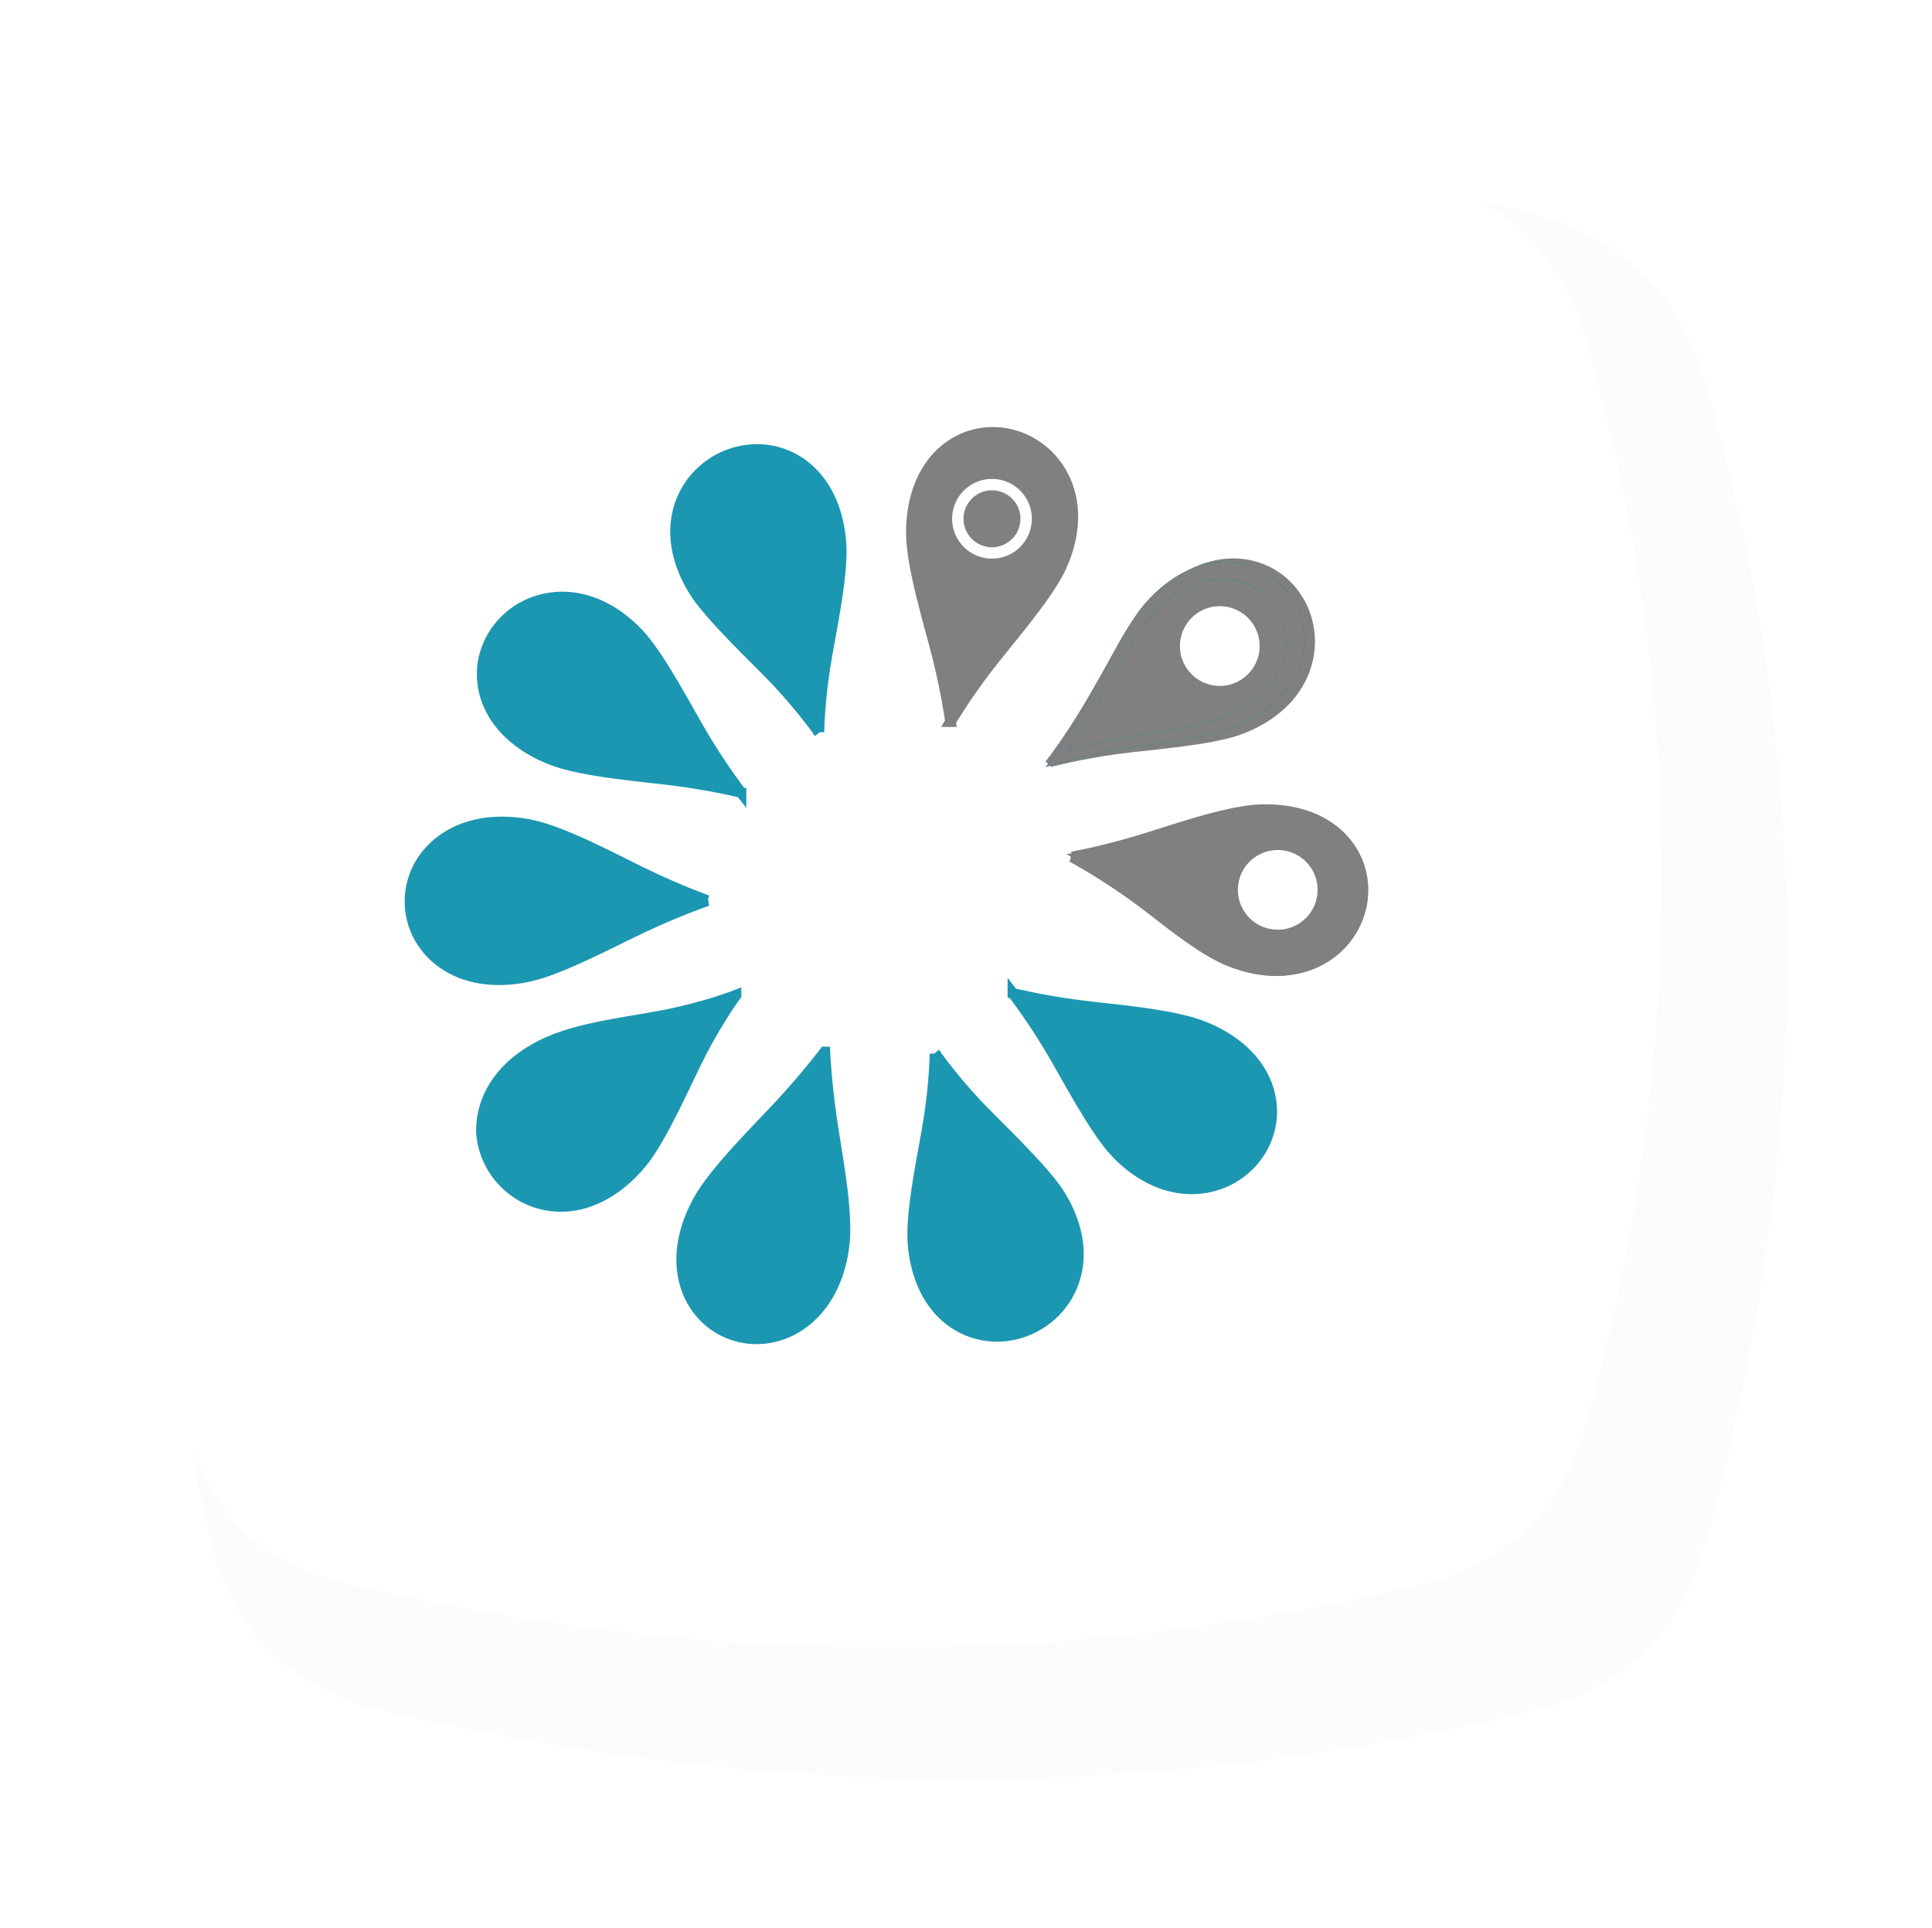 <?xml version="1.0" encoding="UTF-8" standalone="no"?>
<!-- Created with Inkscape (http://www.inkscape.org/) -->

<svg width="532.349mm" height="531.249mm" viewBox="0 0 532.349 531.249" version="1.1" id="svg1" xml:space="preserve" xmlns="http://www.w3.org/2000/svg" xmlns:svg="http://www.w3.org/2000/svg"><defs id="defs1"><filter style="color-interpolation-filters: srgb" id="filter48" x="-0.088" y="-0.089" width="1.177" height="1.177"><feGaussianBlur stdDeviation="15.612" id="feGaussianBlur48"></feGaussianBlur></filter><style id="style5341">.cls-1, .cls-10, .cls-11, .cls-12, .cls-13, .cls-15, .cls-16, .cls-17, .cls-18, .cls-3, .cls-5, .cls-6, .cls-7, .cls-8, .cls-9 {
  stroke: #000;
}

.cls-1, .cls-10, .cls-11, .cls-12, .cls-13, .cls-14, .cls-15, .cls-16, .cls-17, .cls-18, .cls-19, .cls-2, .cls-20, .cls-3, .cls-5, .cls-6, .cls-7, .cls-8, .cls-9 {
  stroke-linecap: round;
  stroke-miterlimit: 10;
  stroke-width: 3px;
}

.cls-1 {
  fill: url("#linear-gradient");
}

.cls-2 {
  fill: #f6991a;
}

.cls-14, .cls-19, .cls-2, .cls-20 {
  stroke: #070707;
}

.cls-3 {
  fill: #d87d61;
}

.cls-4 {
  fill: #040400;
}

.cls-5 {
  fill: url("#linear-gradient-2");
}

.cls-6 {
  fill: url("#linear-gradient-3");
}

.cls-7 {
  fill: url("#linear-gradient-4");
}

.cls-8 {
  fill: url("#linear-gradient-5");
}

.cls-9 {
  fill: url("#linear-gradient-6");
}

.cls-10 {
  fill: url("#linear-gradient-7");
}

.cls-11 {
  fill: url("#linear-gradient-8");
}

.cls-12 {
  fill: url("#linear-gradient-9");
}

.cls-13 {
  fill: #dbcaf4;
}

.cls-14 {
  fill: #84a1e5;
}

.cls-15 {
  fill: #c6fcdb;
}

.cls-16 {
  fill: #ece7e1;
}

.cls-17 {
  fill: #f2b3c1;
}

.cls-18 {
  fill: none;
}

.cls-19 {
  fill: #ff6406;
}

.cls-20 {
  fill: #f6c34c;
}

</style><style id="style5596">.cls-1, .cls-11, .cls-15, .cls-16, .cls-17, .cls-18, .cls-19, .cls-2, .cls-20, .cls-3, .cls-4, .cls-7, .cls-8, .cls-9 {
  stroke: #000;
}

.cls-1, .cls-11, .cls-12, .cls-13, .cls-14, .cls-15, .cls-16, .cls-17, .cls-18, .cls-19, .cls-2, .cls-20, .cls-21, .cls-22, .cls-3, .cls-4, .cls-6, .cls-7, .cls-8, .cls-9 {
  stroke-linecap: round;
}

.cls-1, .cls-11, .cls-12, .cls-13, .cls-14, .cls-15, .cls-16, .cls-17, .cls-18, .cls-19, .cls-2, .cls-20, .cls-21, .cls-22, .cls-3, .cls-4, .cls-5, .cls-6, .cls-7, .cls-8, .cls-9 {
  stroke-miterlimit: 10;
  stroke-width: 3px;
}

.cls-1 {
  fill: url("#linear-gradient");
}

.cls-2 {
  fill: url("#linear-gradient-2");
}

.cls-3 {
  fill: url("#linear-gradient-3");
}

.cls-4 {
  fill: url("#linear-gradient-4");
}

.cls-10, .cls-5 {
  fill: #040400;
}

.cls-5 {
  stroke: #040400;
}

.cls-6 {
  fill: #f6c34c;
}

.cls-12, .cls-13, .cls-14, .cls-21, .cls-22, .cls-6 {
  stroke: #070707;
}

.cls-7 {
  fill: #dbcaf4;
}

.cls-8 {
  fill: #ece7e1;
}

.cls-9 {
  fill: #f2b3c1;
}

.cls-11, .cls-21 {
  fill: none;
}

.cls-12 {
  fill: #ff6406;
}

.cls-13 {
  fill: #fc762b;
}

.cls-14 {
  fill: #84a1e5;
}

.cls-15 {
  fill: #d87d61;
}

.cls-16 {
  fill: url("#linear-gradient-5");
}

.cls-17 {
  fill: url("#linear-gradient-6");
}

.cls-18 {
  fill: url("#linear-gradient-7");
}

.cls-19 {
  fill: url("#linear-gradient-8");
}

.cls-20 {
  fill: url("#linear-gradient-9");
}

.cls-22 {
  fill: #f6991a;
}

</style></defs><g id="layer1" transform="translate(-6052.169,-2868.209)"><g id="g467" transform="translate(2584.037)"><path id="path436" style="opacity: .116; mix-blend-mode: normal; fill: #000; fill-opacity: .996; stroke-width: 1.844px; stroke-linecap: square; paint-order: fill markers stroke; filter: url(&quot;#filter48&quot;)" d="m -470.778,2059.868 c 104.363,-25.276 202.846,-24.091 296.238,0 24.279,6.263 38.44,21.13 45.259,45.259 28.715,101.618 26.118,200.104 0,296.238 -6.574,24.196 -20.875,39.42 -45.259,45.259 -97.374,23.315 -196.12,23.315 -296.238,0 -24.42,-5.687 -39.672,-20.816 -45.259,-45.259 -21.944,-96.003 -21.944,-194.749 0,-296.238 5.299,-24.507 20.89,-39.357 45.259,-45.259 z" transform="matrix(1.067,0,0,1.067,4076.521,729.227)"></path><path id="path437" style="fill: #fff; fill-opacity: .996; stroke-width: 1.844px; stroke-linecap: square; paint-order: fill markers stroke" d="m 3564.082,2917.918 c 104.363,-25.276 202.846,-24.091 296.238,0 24.279,6.263 38.44,21.13 45.259,45.259 28.715,101.618 26.118,200.104 0,296.238 -6.574,24.196 -20.875,39.42 -45.259,45.259 -97.374,23.315 -196.12,23.315 -296.238,0 -24.42,-5.687 -39.672,-20.816 -45.259,-45.259 -21.944,-96.003 -21.944,-194.749 0,-296.238 5.299,-24.507 20.89,-39.357 45.259,-45.259 z"></path><g id="g466" transform="matrix(1.715,0,0,1.715,2400.394,-3198.947)"><path style="font-variation-settings: normal; vector-effect: none; fill: gray; fill-opacity: 1; stroke: gray; stroke-width: 1.73px; stroke-linecap: butt; stroke-linejoin: miter; stroke-miterlimit: 4; stroke-dasharray: none; stroke-dashoffset: 0; stroke-opacity: 1; -inkscape-stroke: none; stop-color: #000" d="m 794.842,3675.398 c 0,0 3.938,2.086 8.934,5.576 4.025,2.812 11.875,9.15 16.641,11.089 4.351,1.77 8.978,2.184 13.109,0.467 4.086,-1.698 7.032,-5.278 7.83,-9.553 0.798,-4.279 -0.692,-8.5 -3.936,-11.357 -3.269,-2.88 -7.81,-4.008 -12.555,-3.796 -5.513,0.247 -14.641,3.568 -19.712,5.066 -5.944,1.756 -10.31,2.508 -10.31,2.508 z" id="path438"></path><path style="font-variation-settings: normal; vector-effect: none; fill: gray; fill-opacity: 1; stroke: gray; stroke-width: 1.73px; stroke-linecap: butt; stroke-linejoin: miter; stroke-miterlimit: 4; stroke-dasharray: none; stroke-dashoffset: 0; stroke-opacity: 1; -inkscape-stroke: none; stop-color: #000" d="m 791.739,3659.964 c 0,0 4.308,-1.141 10.345,-1.968 4.864,-0.667 14.931,-1.339 19.748,-3.149 4.397,-1.653 8.075,-4.489 9.944,-8.554 1.849,-4.02 1.583,-8.649 -0.733,-12.33 -2.318,-3.684 -6.277,-5.773 -10.599,-5.67 -4.355,0.104 -8.456,2.357 -11.797,5.733 -3.881,3.923 -8.331,12.557 -11.039,17.099 -3.174,5.324 -5.87,8.839 -5.87,8.839 z" id="path439"></path><path style="font-variation-settings: normal; vector-effect: none; fill: gray; fill-opacity: 1; stroke: gray; stroke-width: 1.73px; stroke-linecap: butt; stroke-linejoin: miter; stroke-miterlimit: 4; stroke-dasharray: none; stroke-dashoffset: 0; stroke-opacity: 1; -inkscape-stroke: none; stop-color: #000" d="m 775.307,3653.643 c 0,0 2.253,-3.845 5.953,-8.687 2.982,-3.901 9.65,-11.472 11.792,-16.15 1.955,-4.271 2.566,-8.876 1.028,-13.077 -1.521,-4.155 -4.972,-7.252 -9.209,-8.232 -4.241,-0.981 -8.522,0.327 -11.515,3.446 -3.017,3.143 -4.339,7.631 -4.33,12.381 0.011,5.519 2.938,14.78 4.218,19.911 1.5,6.014 2.064,10.408 2.064,10.408 z" id="path440"></path><path id="path441" style="font-variation-settings: normal; vector-effect: none; fill: gray; fill-opacity: 1; stroke: none; stroke-width: 1.73px; stroke-linecap: butt; stroke-linejoin: miter; stroke-miterlimit: 4; stroke-dasharray: none; stroke-dashoffset: 0; stroke-opacity: 1; -inkscape-stroke: none; stop-color: #000" d="m 828.98,3669.336 c -1.407,-0.27 -2.872,-0.399 -4.363,-0.398 -5.346,0 -14.994,2.872 -20.027,4.033 -6.092,1.404 -10.631,1.951 -10.631,1.951 0,0 3.804,2.316 8.719,6.078 4.215,3.226 11.485,9.501 16.6,11.697 4.386,1.882 9.1,2.461 13.302,0.999 4.169,-1.451 7.217,-4.76 8.135,-8.924 0.918,-4.161 -0.455,-8.452 -3.625,-11.467 -2.201,-2.094 -5.016,-3.374 -8.112,-3.969 z m -0.8,2.1 c 2.562,0.578 4.875,1.702 6.665,3.437 2.581,2.501 3.684,5.954 2.948,9.283 -0.737,3.331 -3.196,6.003 -6.614,7.23 -3.442,1.236 -7.381,0.877 -11.086,-0.571 -2.397,-0.938 -4.954,-2.609 -7.635,-4.564 -2.656,-1.936 -5.276,-4.007 -7.686,-5.8 -2.273,-1.7 -4.488,-3.255 -6.661,-4.657 2.616,-0.394 5.314,-0.898 8.123,-1.517 3.189,-0.694 6.283,-1.472 9.472,-2.166 3.262,-0.708 6.288,-1.224 8.854,-1.134 1.241,0.044 2.457,0.194 3.621,0.457 z"></path><path id="path442" style="font-variation-settings: normal; vector-effect: none; fill: gray; fill-opacity: 1; stroke: none; stroke-width: 1.73px; stroke-linecap: butt; stroke-linejoin: miter; stroke-miterlimit: 4; stroke-dasharray: none; stroke-dashoffset: 0; stroke-opacity: 1; -inkscape-stroke: none; stop-color: #000" d="m 774.045,3610.515 c -3.775,3.233 -5.403,8.389 -5.253,13.839 0.147,5.325 3.287,14.861 4.488,19.784 1.464,5.998 1.821,10.505 1.821,10.505 0,0 1.738,-3.375 4.932,-7.821 3.732,-5.301 9.85,-11.387 12.797,-17.631 2.908,-6.163 3.05,-13.058 -1.452,-18.035 -4.165,-4.154 -10.648,-4.878 -15.582,-1.903 -0.628,0.379 -1.211,0.801 -1.75,1.263 z m 1.211,2.594 c 0.678,-0.606 1.435,-1.131 2.273,-1.56 4.39,-2.25 9.779,-1.076 12.797,2.915 2.778,3.985 2.638,9.127 0.628,13.863 -1.011,2.381 -2.767,4.898 -4.777,7.582 -1.547,2.064 -3.159,4.128 -4.623,6.133 -0.418,0.566 -0.82,1.117 -1.21,1.664 -1.654,2.302 -3.113,4.548 -4.398,6.765 -0.311,-2.594 -0.798,-5.271 -1.432,-8.036 -0.664,-2.931 -1.545,-6.147 -2.32,-9.338 -0.784,-3.224 -1.381,-6.212 -1.358,-8.784 0.04,-4.444 1.485,-8.581 4.421,-11.204 z"></path><path style="font-variation-settings: normal; vector-effect: none; fill: #1c97b1; fill-opacity: .996; stroke: #1c97b1; stroke-width: 1.73px; stroke-linecap: butt; stroke-linejoin: miter; stroke-miterlimit: 4; stroke-dasharray: none; stroke-dashoffset: 0; stroke-opacity: .996; -inkscape-stroke: none; stop-color: #000" d="m 754.15,3655.355 c 0,0 0.038,-4.411 0.972,-10.473 0.781,-5.072 2.973,-14.651 2.563,-20.01 -0.36,-4.698 -2.032,-9.038 -5.337,-11.902 -3.279,-2.842 -7.748,-3.782 -12.014,-2.438 -4.26,1.342 -7.55,4.731 -8.722,9.013 -1.186,4.334 -0.077,8.861 2.386,12.93 2.587,4.272 10.408,11.475 13.557,14.857 4.12,4.426 6.596,8.024 6.596,8.024 z" id="path443"></path><path style="font-variation-settings: normal; vector-effect: none; fill: #1c97b1; fill-opacity: .996; stroke: #1c97b1; stroke-width: 1.73px; stroke-linecap: butt; stroke-linejoin: miter; stroke-miterlimit: 4; stroke-dasharray: none; stroke-dashoffset: 0; stroke-opacity: .996; -inkscape-stroke: none; stop-color: #000" d="m 741.631,3665.019 c 0,0 -2.75,-3.507 -5.895,-8.727 -2.534,-4.205 -7.128,-13.188 -10.693,-16.898 -3.255,-3.386 -7.314,-5.645 -11.786,-5.757 -4.424,-0.11 -8.571,1.963 -11.038,5.544 -2.469,3.585 -2.824,8.047 -1.022,11.976 1.816,3.96 5.505,6.838 9.926,8.573 5.137,2.016 14.827,2.693 20.069,3.387 6.145,0.813 10.439,1.901 10.439,1.901 z" id="path444"></path><path style="font-variation-settings: normal; vector-effect: none; fill: #1c97b1; fill-opacity: .996; stroke: #1c97b1; stroke-width: 1.73px; stroke-linecap: butt; stroke-linejoin: miter; stroke-miterlimit: 4; stroke-dasharray: none; stroke-dashoffset: 0; stroke-opacity: .996; -inkscape-stroke: none; stop-color: #000" d="m 736.25,3682.41 c 0,0 -4.2,-1.48 -9.786,-4.146 -4.79,-2.286 -13.2,-6.924 -18.659,-8.016 -4.68,-0.935 -9.412,-0.528 -13.221,1.77 -3.779,2.281 -6.078,6.148 -6.117,10.412 -0.038,4.261 2.191,8.177 5.915,10.472 3.762,2.319 8.44,2.684 13.108,1.695 5.23,-1.109 14.077,-5.908 18.762,-8.083 5.671,-2.633 9.998,-4.104 9.998,-4.104 z" id="path445"></path><path style="font-variation-settings: normal; vector-effect: none; fill: #1c97b1; fill-opacity: .996; stroke: #1c97b1; stroke-width: 1.73px; stroke-linecap: butt; stroke-linejoin: miter; stroke-miterlimit: 4; stroke-dasharray: none; stroke-dashoffset: 0; stroke-opacity: .996; -inkscape-stroke: none; stop-color: #000" d="m 740.827,3697.617 c 0,0 -3.53,1.397 -8.861,2.643 -6.299,1.535 -14.91,2.091 -21.238,4.853 -6.245,2.726 -10.891,7.824 -10.777,14.535 0.402,5.868 4.807,10.68 10.48,11.688 5.776,1.026 11.242,-1.959 15.212,-6.761 3.394,-4.106 7.306,-13.352 9.641,-17.849 2.845,-5.479 5.543,-9.108 5.543,-9.108 z" id="path452"></path><path style="font-variation-settings: normal; vector-effect: none; fill: #1c97b1; fill-opacity: .996; stroke: #1c97b1; stroke-width: 1.73px; stroke-linecap: butt; stroke-linejoin: miter; stroke-miterlimit: 4; stroke-dasharray: none; stroke-dashoffset: 0; stroke-opacity: .996; -inkscape-stroke: none; stop-color: #000" d="m 755.099,3706.737 c 0,0 -2.751,3.648 -7.002,8.278 -3.606,3.927 -10.661,10.782 -13.309,15.593 -2.303,4.184 -3.318,8.774 -2.229,13.032 1.08,4.22 4.127,7.477 8.199,8.681 4.072,1.205 8.465,0.149 11.789,-2.773 3.352,-2.947 5.165,-7.316 5.677,-12.04 0.594,-5.483 -1.307,-14.903 -2.055,-20.15 -0.875,-6.135 -1.069,-10.622 -1.069,-10.622 z" id="path453"></path><path style="font-variation-settings: normal; vector-effect: none; fill: #1c97b1; fill-opacity: .996; stroke: #1c97b1; stroke-width: 1.73px; stroke-linecap: butt; stroke-linejoin: miter; stroke-miterlimit: 4; stroke-dasharray: none; stroke-dashoffset: 0; stroke-opacity: .996; -inkscape-stroke: none; stop-color: #000" d="m 772.823,3706.989 c 0,0 -0.038,4.411 -0.972,10.473 -0.781,5.072 -2.973,14.651 -2.563,20.01 0.36,4.698 2.032,9.038 5.337,11.902 3.279,2.842 7.748,3.782 12.014,2.438 4.26,-1.342 7.55,-4.731 8.722,-9.013 1.186,-4.334 0.077,-8.861 -2.386,-12.93 -2.587,-4.272 -10.408,-11.475 -13.557,-14.857 -4.12,-4.426 -6.596,-8.024 -6.596,-8.024 z" id="path455"></path><path style="fill: none; stroke: #fff; stroke-width: 1.829px; stroke-opacity: .996" d="m 781.967,3626.544 a 5.488,5.488 0 1 0 0,-10.976 5.488,5.488 0 0 0 0,10.976" id="path457"></path><path id="path459" style="font-variation-settings: normal; vector-effect: none; fill: #08a; fill-opacity: 1; stroke: none; stroke-width: 1.73px; stroke-linecap: butt; stroke-linejoin: miter; stroke-miterlimit: 4; stroke-dasharray: none; stroke-dashoffset: 0; stroke-opacity: 1; -inkscape-stroke: none; stop-color: #000" d="m 820.012,3627.991 c -4.965,-0.219 -9.677,2.433 -13.292,6.514 -3.532,3.988 -7.756,13.096 -10.242,17.511 -3.03,5.379 -5.849,8.914 -5.849,8.914 0,0 3.575,-1.277 8.945,-2.34 6.348,-1.32 14.972,-1.583 21.391,-4.128 6.334,-2.512 11.15,-7.449 11.264,-14.16 -0.202,-5.879 -4.441,-10.838 -10.076,-12.038 -0.717,-0.153 -1.432,-0.243 -2.141,-0.274 z m -0.888,2.721 c 0.909,0.021 1.82,0.155 2.725,0.414 4.743,1.357 7.875,5.897 7.351,10.872 -0.695,4.808 -4.311,8.466 -9.014,10.55 -2.365,1.048 -5.367,1.686 -8.669,2.272 -2.539,0.45 -5.127,0.855 -7.567,1.319 -0.692,0.127 -1.362,0.256 -2.021,0.388 -2.781,0.551 -5.38,1.193 -7.834,1.934 1.546,-2.107 3.019,-4.394 4.446,-6.846 1.518,-2.594 3.073,-5.544 4.687,-8.403 1.63,-2.89 3.237,-5.479 5.011,-7.341 3.066,-3.217 6.948,-5.25 10.884,-5.159 z"></path><path style="font-variation-settings: normal; vector-effect: none; fill: #1c97b1; fill-opacity: .996; stroke: #1c97b1; stroke-width: 1.73px; stroke-linecap: butt; stroke-linejoin: miter; stroke-miterlimit: 4; stroke-dasharray: none; stroke-dashoffset: 0; stroke-opacity: .996; -inkscape-stroke: none; stop-color: #000" d="m 785.341,3697.326 c 0,0 2.75,3.507 5.895,8.727 2.534,4.205 7.128,13.188 10.693,16.898 3.255,3.386 7.314,5.645 11.786,5.757 4.424,0.11 8.571,-1.963 11.038,-5.544 2.469,-3.585 2.824,-8.047 1.022,-11.976 -1.816,-3.96 -5.505,-6.838 -9.926,-8.573 -5.137,-2.016 -14.827,-2.693 -20.069,-3.387 -6.145,-0.813 -10.439,-1.901 -10.439,-1.901 z" id="path460"></path><path style="fill: #fff; fill-opacity: .996; stroke: #fff; stroke-width: 1.829px; stroke-opacity: .996" d="m 818.125,3646.975 a 5.488,5.488 0 1 0 0.776,-10.948 5.488,5.488 0 0 0 -0.776,10.948" id="path463"></path><path style="fill: #fff; fill-opacity: .996; stroke: #fff; stroke-width: 1.829px; stroke-opacity: .996" d="m 827.88,3686.169 a 5.488,5.488 0 1 0 0,-10.976 5.488,5.488 0 0 0 0,10.976" id="path464"></path><path id="path465" style="font-variation-settings: normal; vector-effect: none; fill: #08a; fill-opacity: 1; stroke: none; stroke-width: 1.73px; stroke-linecap: butt; stroke-linejoin: miter; stroke-miterlimit: 4; stroke-dasharray: none; stroke-dashoffset: 0; stroke-opacity: 1; -inkscape-stroke: none; stop-color: #000" d="m 820.012,3627.991 c -4.965,-0.219 -9.677,2.433 -13.292,6.514 -3.532,3.988 -7.756,13.096 -10.242,17.511 -3.03,5.379 -5.849,8.914 -5.849,8.914 0,0 3.575,-1.277 8.945,-2.34 6.348,-1.32 14.972,-1.583 21.391,-4.128 6.334,-2.512 11.15,-7.449 11.264,-14.16 -0.202,-5.879 -4.441,-10.838 -10.076,-12.038 -0.717,-0.153 -1.432,-0.243 -2.141,-0.274 z m -0.888,2.721 c 0.909,0.021 1.82,0.155 2.725,0.414 4.743,1.357 7.875,5.897 7.351,10.872 -0.695,4.808 -4.311,8.466 -9.014,10.55 -2.365,1.048 -5.367,1.686 -8.669,2.272 -2.539,0.45 -5.127,0.855 -7.567,1.319 -0.692,0.127 -1.362,0.256 -2.021,0.388 -2.781,0.551 -5.38,1.193 -7.834,1.934 1.546,-2.107 3.019,-4.394 4.446,-6.846 1.518,-2.594 3.073,-5.544 4.687,-8.403 1.63,-2.89 3.237,-5.479 5.011,-7.341 3.066,-3.217 6.948,-5.25 10.884,-5.159 z"></path><path id="path466" style="font-variation-settings: normal; vector-effect: none; fill: gray; fill-opacity: 1; stroke: none; stroke-width: 1.73px; stroke-linecap: butt; stroke-linejoin: miter; stroke-miterlimit: 4; stroke-dasharray: none; stroke-dashoffset: 0; stroke-opacity: 1; -inkscape-stroke: none; stop-color: #000" d="m 820.012,3627.991 c -4.965,-0.219 -9.677,2.433 -13.292,6.514 -3.532,3.988 -7.756,13.096 -10.242,17.511 -3.03,5.379 -5.849,8.914 -5.849,8.914 0,0 3.575,-1.277 8.945,-2.34 6.348,-1.32 14.972,-1.583 21.391,-4.128 6.334,-2.512 11.15,-7.449 11.264,-14.16 -0.202,-5.879 -4.441,-10.838 -10.076,-12.038 -0.717,-0.153 -1.432,-0.243 -2.141,-0.274 z m -0.888,2.721 c 0.909,0.021 1.82,0.155 2.725,0.414 4.743,1.357 7.875,5.897 7.351,10.872 -0.695,4.808 -4.311,8.466 -9.014,10.55 -2.365,1.048 -5.367,1.686 -8.669,2.272 -2.539,0.45 -5.127,0.855 -7.567,1.319 -0.692,0.127 -1.362,0.256 -2.021,0.388 -2.781,0.551 -5.38,1.193 -7.834,1.934 1.546,-2.107 3.019,-4.394 4.446,-6.846 1.518,-2.594 3.073,-5.544 4.687,-8.403 1.63,-2.89 3.237,-5.479 5.011,-7.341 3.066,-3.217 6.948,-5.25 10.884,-5.159 z"></path></g></g></g></svg>
